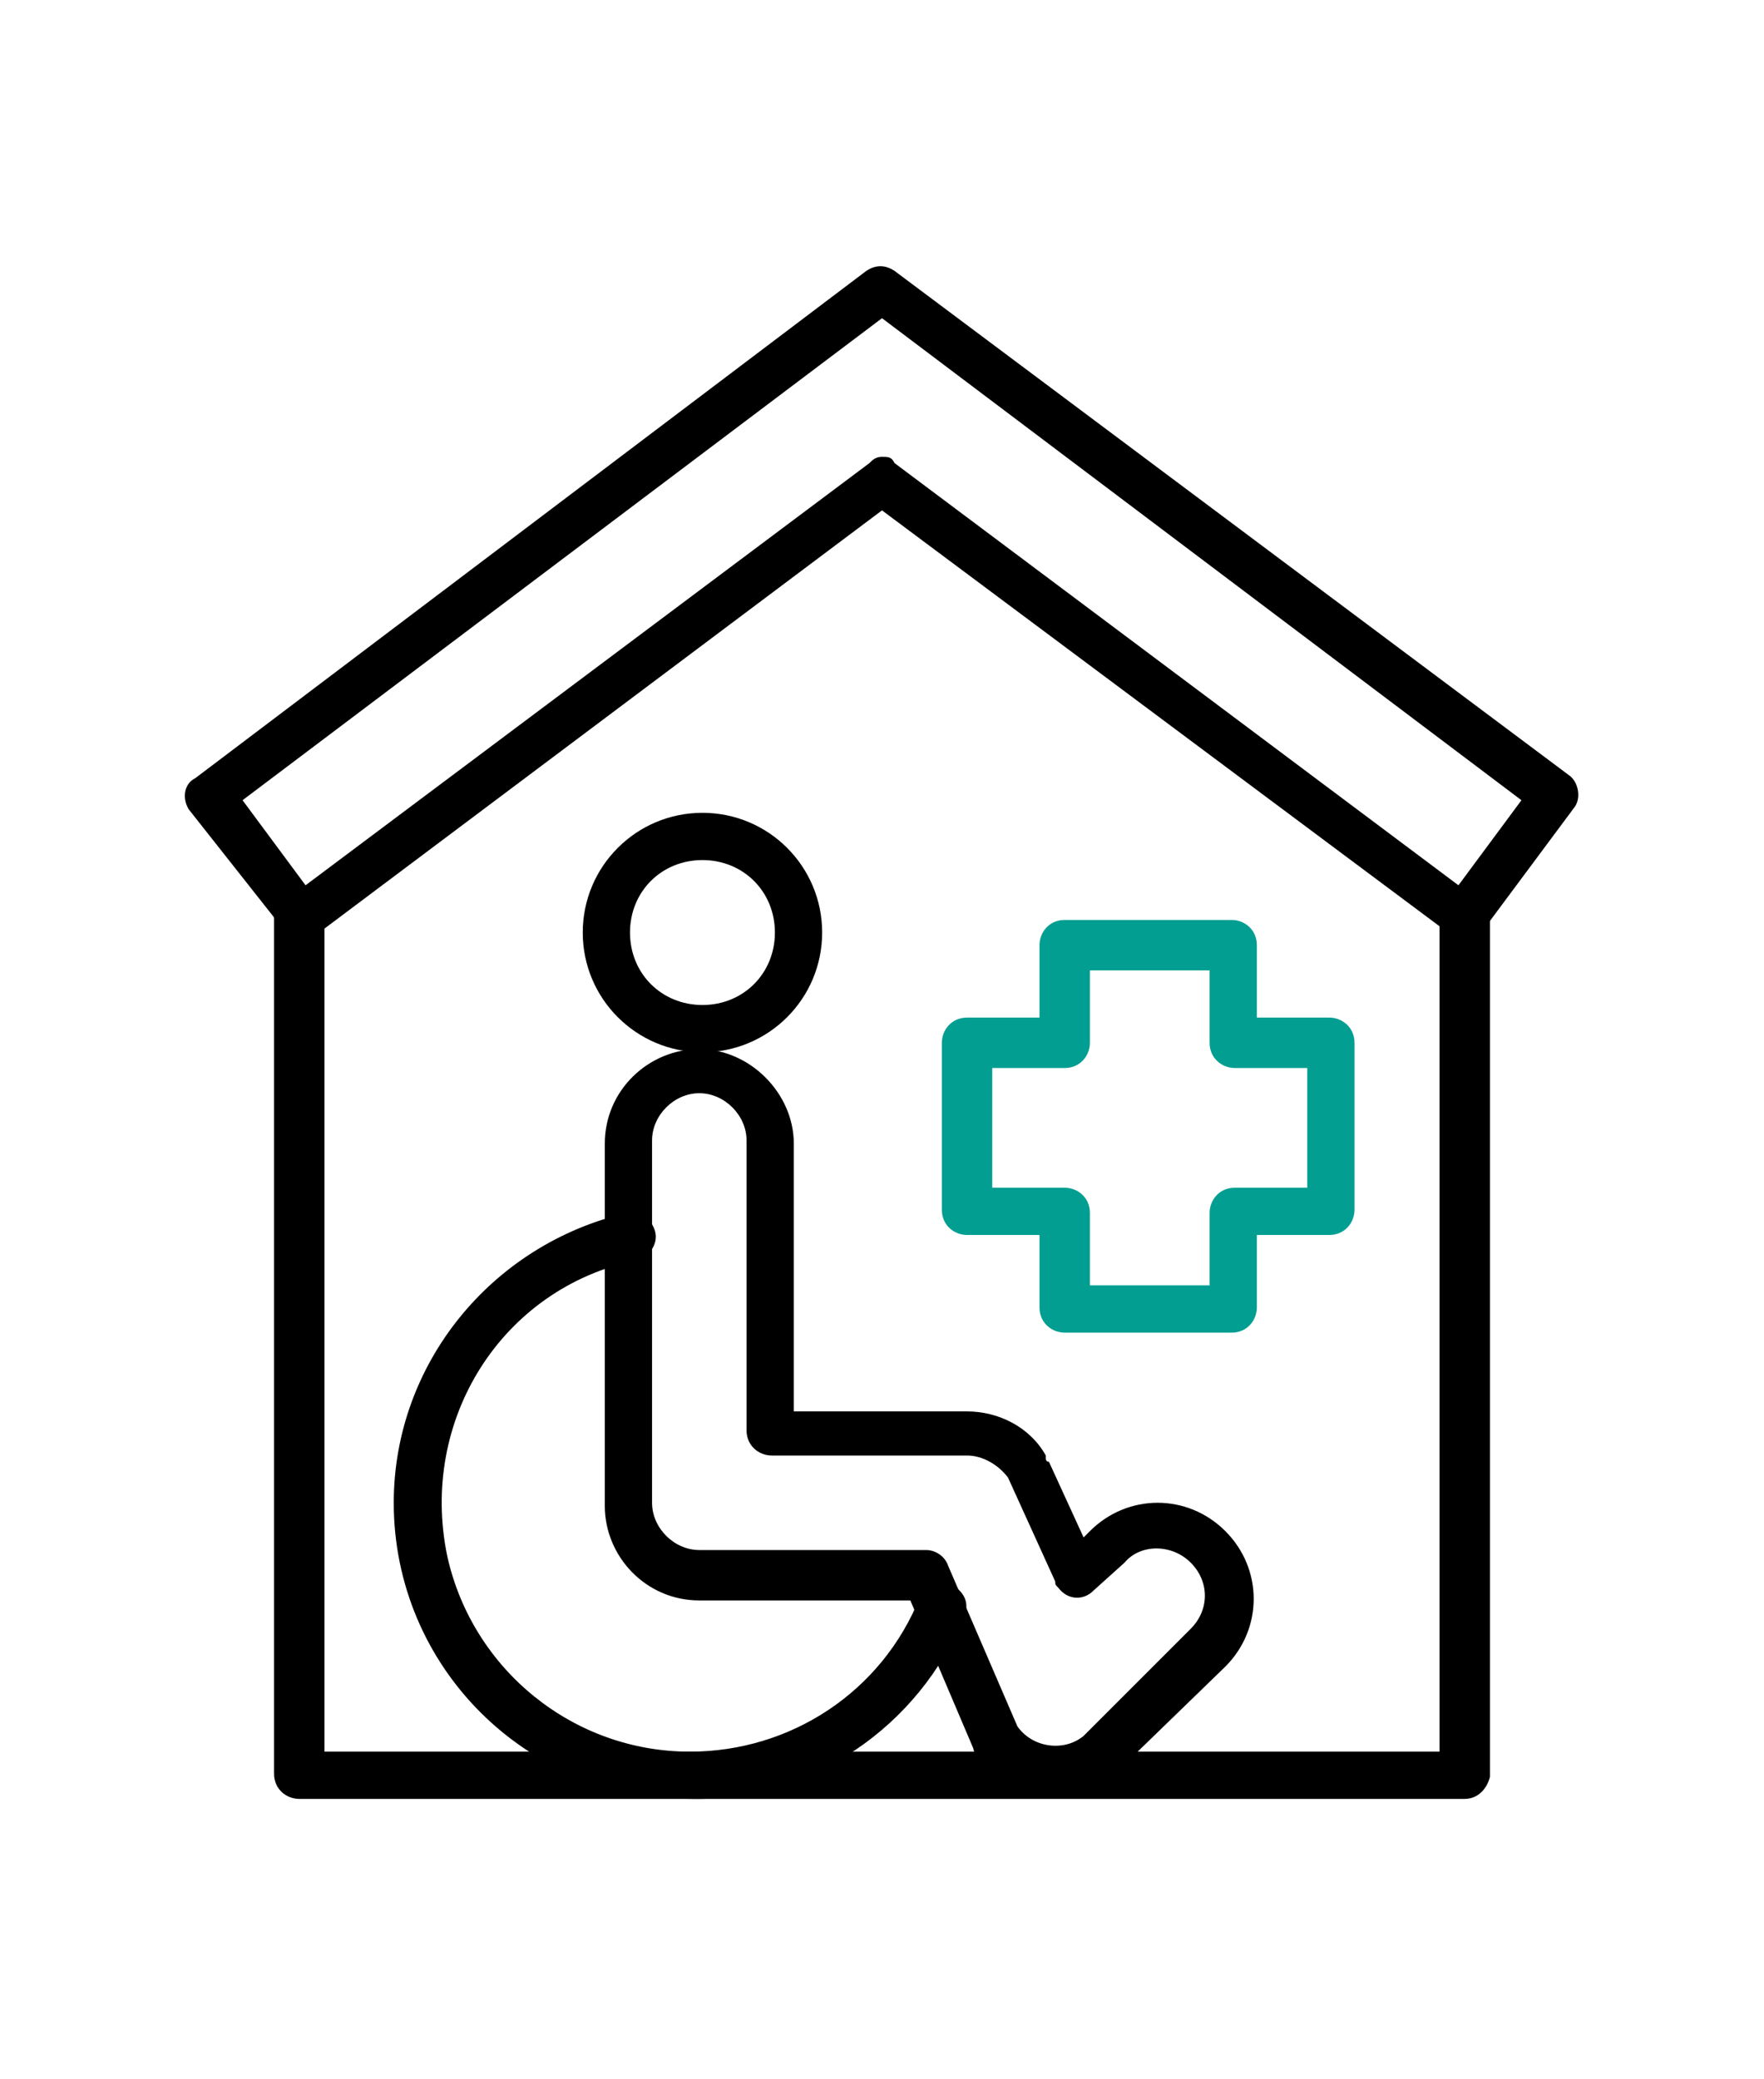<?xml version="1.0" encoding="utf-8"?>
<!-- Generator: Adobe Illustrator 26.0.3, SVG Export Plug-In . SVG Version: 6.00 Build 0)  -->
<svg version="1.1" id="圖層_1" xmlns="http://www.w3.org/2000/svg" xmlns:xlink="http://www.w3.org/1999/xlink" x="0px" y="0px"
	 viewBox="0 0 56 66" style="enable-background:new 0 0 56 66;" xml:space="preserve">
<style type="text/css">
	.st0{fill:#029E91;}
</style>
<g id="Layer_1-2">
	<g id="_256544064">
		<g id="_256545216">
			<path d="M21.9,57.1L21.9,57.1c-5.2,0-9.4-4.2-9.4-9.4c0-4.4,3.1-8.2,7.4-9.2c0.4-0.1,0.8,0.2,0.9,0.6c0.1,0.4-0.2,0.8-0.6,0.9
				c-4.3,0.9-6.9,5.1-6,9.4c0.8,3.6,4,6.2,7.7,6.2c3.2,0,6.1-1.9,7.3-4.9c0.2-0.4,0.6-0.6,1-0.4c0.4,0.2,0.6,0.6,0.4,1c0,0,0,0,0,0
				C29.2,54.8,25.7,57.2,21.9,57.1z"/>
		</g>
		<g id="_212729016">
			<path d="M22.3,33.4c-2.1,0-3.8-1.7-3.8-3.8s1.7-3.8,3.8-3.8s3.8,1.7,3.8,3.8S24.4,33.4,22.3,33.4z M22.3,27.3
				c-1.3,0-2.3,1-2.3,2.3s1,2.3,2.3,2.3c1.3,0,2.3-1,2.3-2.3C24.6,28.3,23.6,27.3,22.3,27.3L22.3,27.3z"/>
		</g>
		<g id="_256544136">
			<path d="M33.5,57c-0.9,0-1.8-0.4-2.4-1.2l-0.1-0.1c0,0-0.1-0.1-0.1-0.2l-2-4.7h-6.7c-1.7,0-3-1.4-3-3V36.3c0-1.7,1.4-3,3-3
				s3,1.4,3,3v8.5h5.5c1,0,2,0.5,2.5,1.4l0,0.1c0,0,0,0.1,0.1,0.1l1.1,2.4l0.2-0.2c1.2-1.2,3.1-1.2,4.3,0l0,0c1.2,1.2,1.2,3.1,0,4.3
				l-3.3,3.2l0,0l-0.2,0.2l0,0C34.9,56.7,34.2,57,33.5,57z M32.3,54.8L32.3,54.8c0.5,0.7,1.5,0.8,2.1,0.3l0.2-0.2l3.2-3.2
				c0.6-0.6,0.6-1.5,0-2.1l0,0c-0.6-0.6-1.6-0.6-2.1,0c0,0,0,0,0,0l-1,0.9c-0.3,0.3-0.8,0.3-1.1-0.1c-0.1-0.1-0.1-0.1-0.1-0.2
				l-1.5-3.3l0,0c-0.3-0.4-0.8-0.7-1.3-0.7h-6.2c-0.4,0-0.8-0.3-0.8-0.8v-9.2c0-0.8-0.7-1.5-1.5-1.5s-1.5,0.7-1.5,1.5v11.5
				c0,0.8,0.7,1.5,1.5,1.5h7.2c0.3,0,0.6,0.2,0.7,0.5L32.3,54.8z"/>
		</g>
		<g id="_256544232">
			<path class="st0" d="M39.1,42.3h-5.3c-0.4,0-0.8-0.3-0.8-0.8v-2.3h-2.3c-0.4,0-0.8-0.3-0.8-0.8v-5.3c0-0.4,0.3-0.8,0.8-0.8h2.3
				v-2.3c0-0.4,0.3-0.8,0.8-0.8h5.3c0.4,0,0.8,0.3,0.8,0.8v2.3h2.3c0.4,0,0.8,0.3,0.8,0.8v5.3c0,0.4-0.3,0.8-0.8,0.8l0,0h-2.3v2.3
				C39.9,41.9,39.6,42.3,39.1,42.3L39.1,42.3z M34.6,40.8h3.8v-2.3c0-0.4,0.3-0.8,0.8-0.8h2.3v-3.8h-2.3c-0.4,0-0.8-0.3-0.8-0.8l0,0
				v-2.3h-3.8v2.3c0,0.4-0.3,0.8-0.8,0.8l0,0h-2.3v3.8h2.3c0.4,0,0.8,0.3,0.8,0.8V40.8z"/>
		</g>
		<g id="_256544208">
			<path d="M46.5,57.1H9.5c-0.4,0-0.8-0.3-0.8-0.8l0,0V29.1c0-0.4,0.3-0.8,0.8-0.8s0.8,0.3,0.8,0.8l0,0v26.5h35.4V29.1
				c0-0.4,0.3-0.8,0.8-0.8s0.8,0.3,0.8,0.8l0,0v27.3C47.2,56.8,46.9,57.1,46.5,57.1L46.5,57.1z"/>
		</g>
		<g id="_256544712">
			<path d="M46.5,29.9c-0.2,0-0.3,0-0.4-0.2L28,16.2L10,29.7c-0.3,0.2-0.8,0.2-1-0.2l0,0L6,25.7c-0.2-0.3-0.2-0.8,0.2-1l0,0
				L27.5,8.6c0.3-0.2,0.6-0.2,0.9,0l21.4,16c0.3,0.2,0.4,0.7,0.2,1l0,0l-2.9,3.9C46.9,29.8,46.7,29.9,46.5,29.9z M28,14.5
				c0.2,0,0.3,0,0.4,0.2l17.9,13.4l2-2.7L28,10.1L7.7,25.4l2,2.7l17.9-13.4C27.7,14.6,27.8,14.5,28,14.5z"/>
		</g>
	</g>
</g>
</svg>
